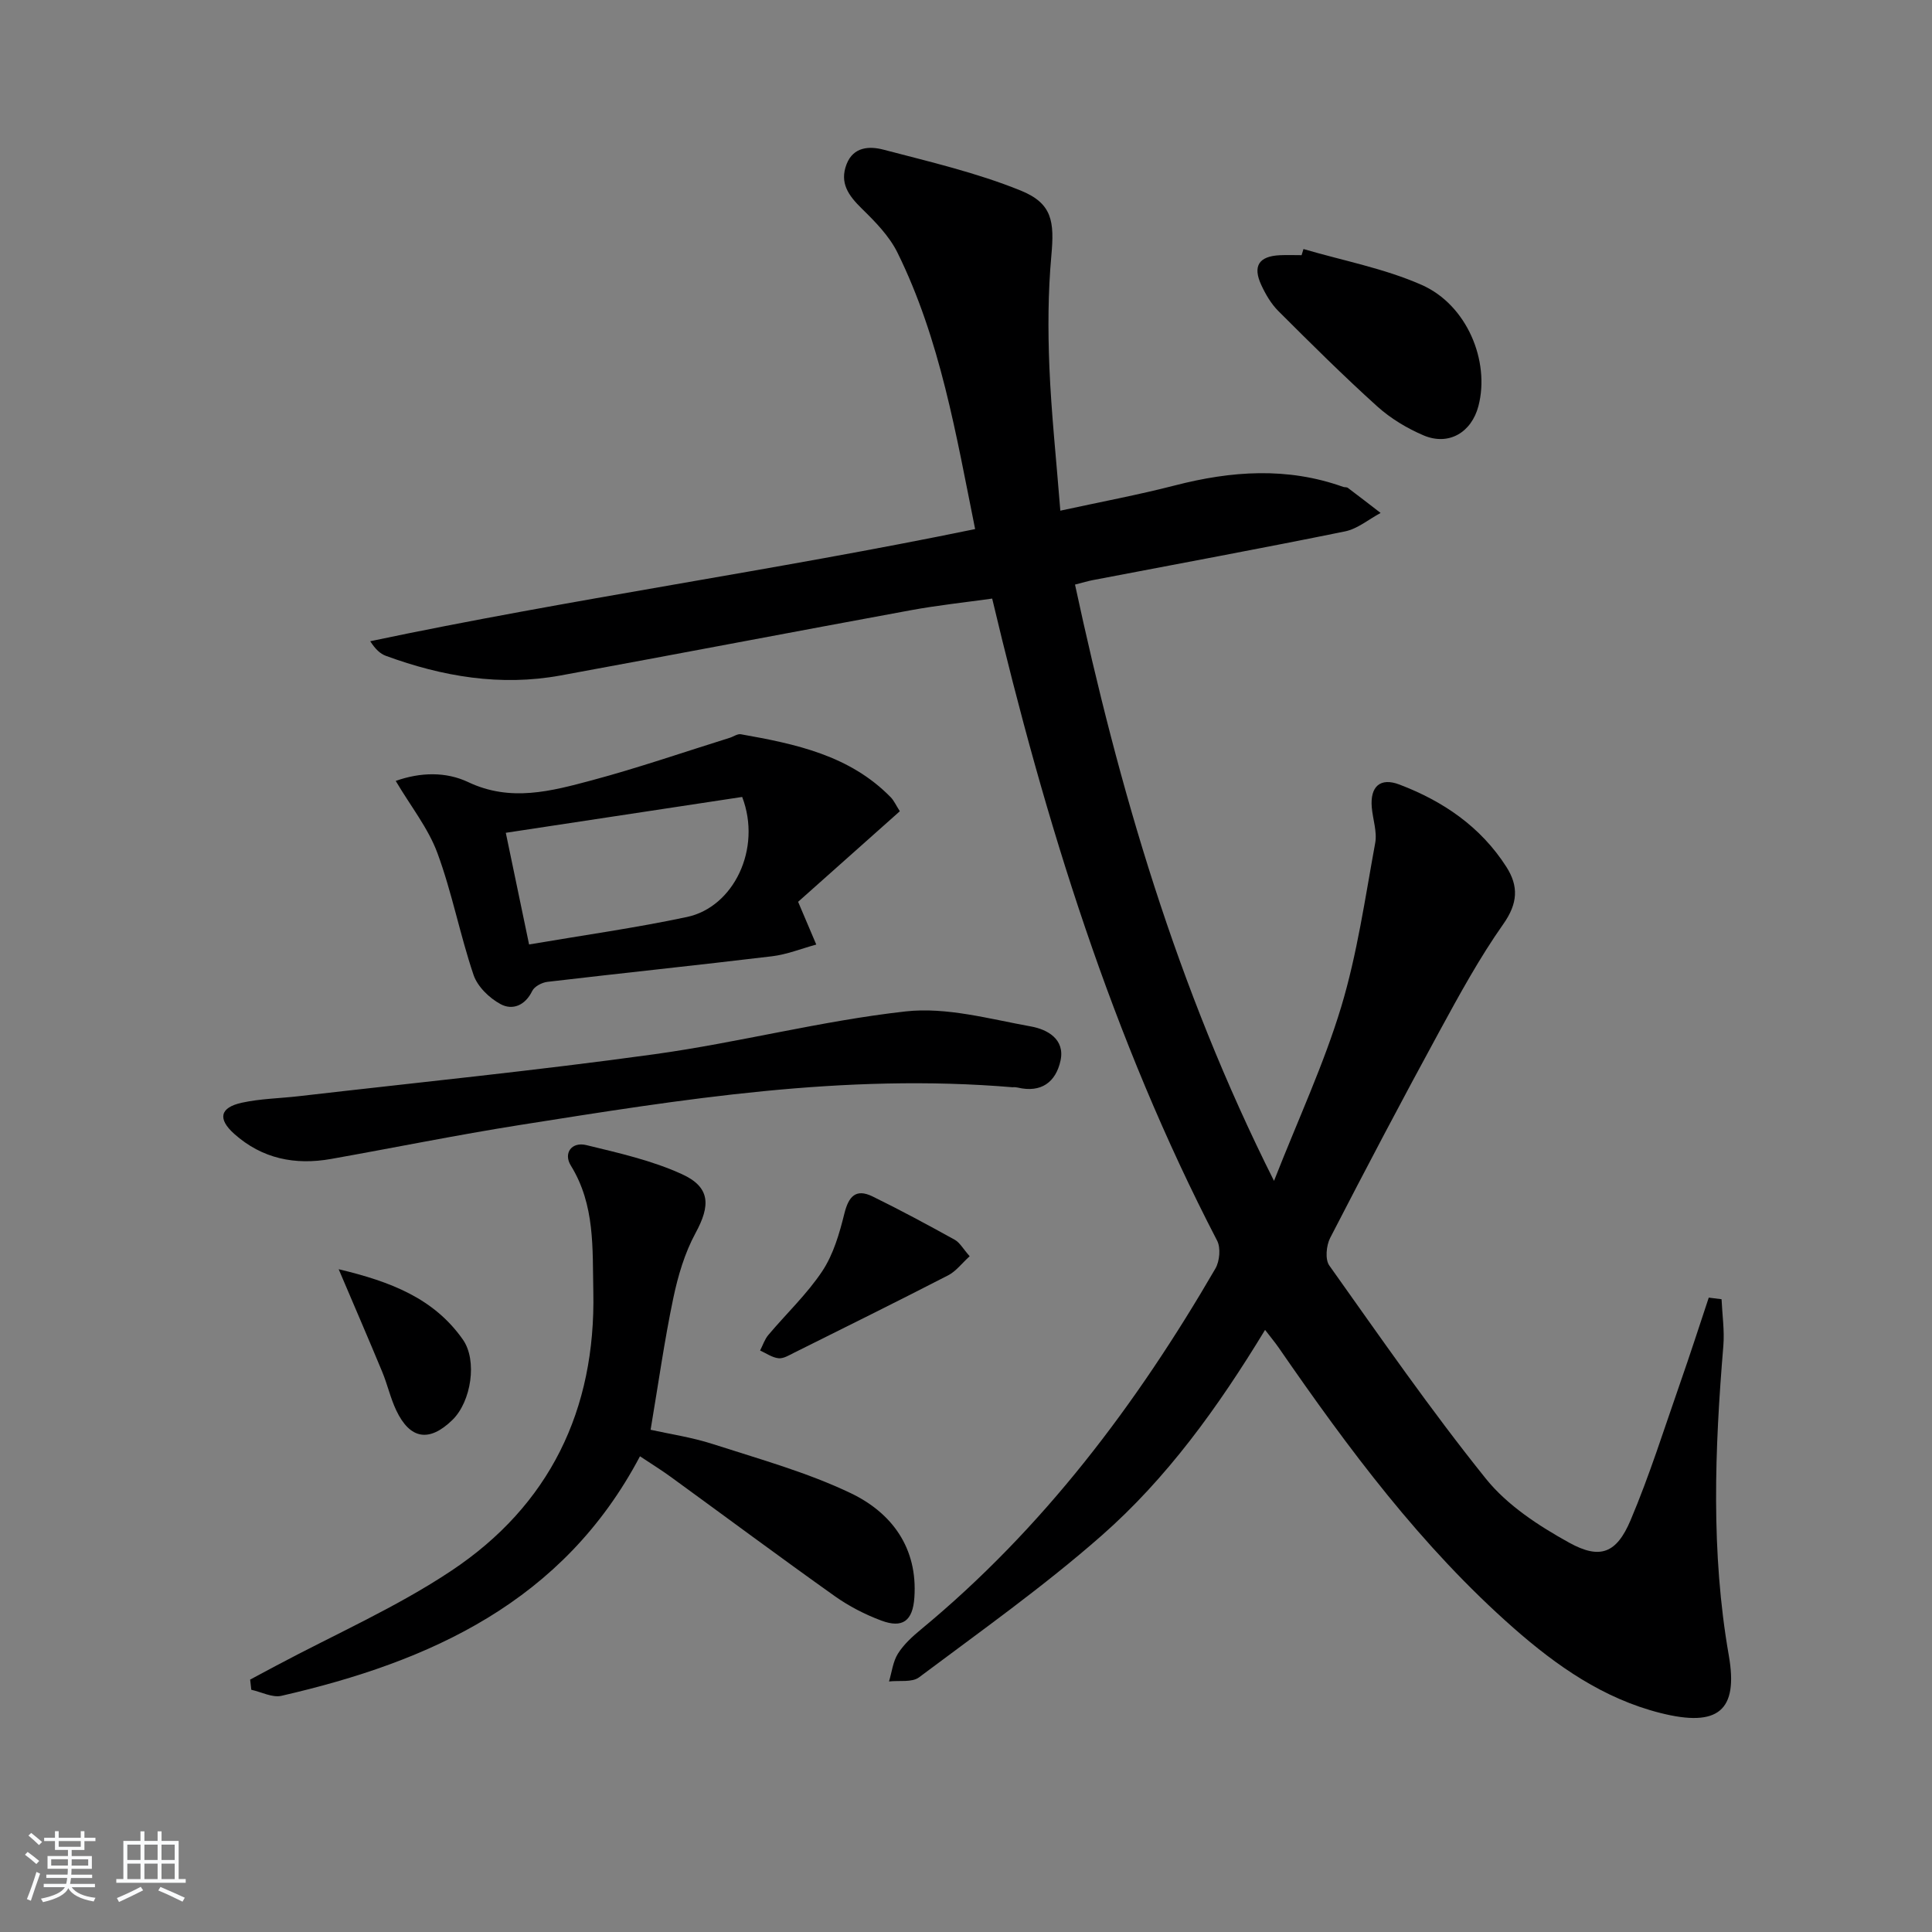 <svg enable-background="new 0 0 400 400" viewBox="0 0 400 400" xmlns="http://www.w3.org/2000/svg"><rect x="0" y="0" width="400" height="400" fill="#808080" stroke="none"/><path d="m5.17 384 .55-.58c.85.61 1.65 1.24 2.4 1.87l-.59.64c-.83-.73-1.62-1.38-2.36-1.93m1.22 9.53-.82-.34c.71-1.76 1.37-3.64 1.98-5.63.24.13.5.25.76.36-.6 1.67-1.24 3.54-1.92 5.61m-.5-13.5.57-.54c.56.44 1.31 1.06 2.26 1.87l-.65.64c-.67-.66-1.4-1.32-2.18-1.97m3.25.46h2.24v-1.36h.77v1.36h4.57v-1.36h.76v1.36h2.28v.69h-2.28v1.84h-2.64v1.26h4.18v2.64h-4.21c0 .45-.02.86-.05 1.21h4.32v.69h-4.38c-.04.34-.1.75-.19 1.22h5.15v.69h-4.82c.87 1.19 2.51 1.92 4.93 2.19-.17.31-.3.57-.37.76-2.77-.49-4.52-1.41-5.26-2.76-.56 1.26-2.3 2.23-5.24 2.9-.12-.24-.26-.48-.43-.72 2.73-.55 4.38-1.34 4.96-2.38h-4.38v-.69h4.65c.1-.38.17-.79.21-1.22h-4.32v-.69h4.4c.03-.34.05-.75.05-1.21h-4.2v-2.64h4.23v-1.26h-2.69v-1.84h-2.24zm1.46 4.46v1.29h3.45c.01-.4.02-.57.01-.53v-.32-.45h-3.46zm1.55-2.59h4.57v-1.19h-4.57zm6.11 2.59h-3.42v.77c-.01.19-.01.37-.02.53h3.44z" fill="#fafbfc"/><path d="m32.63 379.16h.82v1.98h3.54v7.89h1.46v.78h-14.37v-.78h1.46v-7.89h3.54v-1.98h.82v1.98h2.73zm-3.49 11.48.5.73c-1.61.82-3.28 1.63-5 2.42-.13-.27-.28-.55-.44-.82 1.75-.73 3.4-1.5 4.94-2.33m-2.78-5.55h2.73v-3.18h-2.73zm0 3.95h2.73v-3.2h-2.73zm3.54-3.95h2.73v-3.18h-2.73zm0 3.95h2.73v-3.2h-2.73zm7.89 4.68c-1.84-.92-3.51-1.7-5.02-2.32l.45-.73c1.89.8 3.57 1.55 5.04 2.23zm-1.62-11.81h-2.73v3.18h2.73zm-2.73 7.13h2.73v-3.2h-2.73z" fill="#fafbfc"/><g fill="#000001"><path d="m261.92 275.34c-9.76 16.07-20.33 30.72-33.88 42.62-11.95 10.5-25.01 19.76-37.77 29.32-1.46 1.09-4.11.6-6.21.85.59-1.95.81-4.12 1.86-5.78 1.21-1.92 3.01-3.55 4.8-5.03 25.25-20.86 44.58-46.55 60.91-74.67.89-1.53 1.14-4.29.36-5.79-21.73-41.87-35.55-86.49-46.57-132.93-5.64.79-11.34 1.39-16.96 2.43-24.15 4.44-48.26 9.06-72.41 13.49-12.43 2.28-24.45.23-36.17-4.07-1.16-.43-2.14-1.34-3.23-3.02 41.52-8.75 83.46-14.61 125.24-23.22-3.95-19.58-7.2-39.22-16.08-57.24-1.7-3.44-4.61-6.4-7.41-9.14-2.72-2.67-4.63-5.29-3.12-9.18 1.42-3.64 4.78-3.74 7.61-3 9.57 2.51 19.3 4.77 28.43 8.47 6.58 2.67 6.99 6.42 6.35 13.49-.69 7.6-.72 15.31-.41 22.95.39 9.59 1.43 19.16 2.27 29.84 8.31-1.81 16.08-3.26 23.73-5.23 11.68-3.01 23.24-3.84 34.82.3.31.11.73.03.97.2 2.28 1.71 4.53 3.46 6.79 5.2-2.45 1.31-4.76 3.29-7.37 3.82-17.39 3.54-34.85 6.76-52.29 10.1-.97.19-1.91.48-3.61.91 9.08 42.2 21 83.26 41.2 123.46 5.06-12.89 10.33-24.18 13.9-35.99 3.33-11.03 4.96-22.58 7.05-33.96.43-2.34-.5-4.92-.71-7.4-.36-4.29 1.74-6.23 5.72-4.71 9.05 3.44 16.83 8.73 22.15 17.05 2.56 4 2.38 7.56-.63 11.83-4.96 7.04-9.12 14.67-13.25 22.25-7.71 14.15-15.22 28.41-22.6 42.73-.81 1.57-1.08 4.45-.19 5.71 10.59 14.9 21.01 29.95 32.45 44.18 4.43 5.5 10.93 9.74 17.23 13.22 6.42 3.55 9.81 2.17 12.7-4.65 3.94-9.3 6.97-18.98 10.31-28.53 2.04-5.83 3.93-11.7 5.88-17.56.88.11 1.77.22 2.65.33.14 3.22.63 6.47.37 9.65-1.78 21.41-2.6 42.79 1.13 64.1 2 11.44-2.18 14.95-14.19 11.91-11.78-2.98-21.43-9.73-30.36-17.58-19.16-16.86-34.23-37.17-48.63-58.03-.73-1.06-1.57-2.06-2.83-3.7z"/><path d="m51.79 347.74c1.8-.96 3.59-1.92 5.39-2.88 12.13-6.48 24.87-12.06 36.26-19.65 20.33-13.53 29.92-33.28 29.4-57.81-.19-8.94.39-17.92-4.66-26.09-1.58-2.56.18-4.97 3.21-4.23 6.7 1.63 13.56 3.17 19.78 6.01 5.96 2.71 5.93 6.51 2.84 12.19-2.25 4.14-3.65 8.89-4.62 13.53-1.83 8.73-3.07 17.59-4.69 27.21 3.84.86 8.52 1.54 12.96 2.98 9.59 3.1 19.43 5.82 28.47 10.14 8.49 4.06 13.9 11.32 13.18 21.62-.33 4.81-2.41 6.42-6.85 4.76-3.38-1.26-6.71-2.98-9.65-5.07-11.38-8.09-22.58-16.42-33.87-24.63-2-1.46-4.11-2.76-6.44-4.31-15.89 30.1-43.34 42.5-74.23 49.59-1.89.43-4.15-.8-6.24-1.25-.08-.7-.16-1.41-.24-2.11z"/><path d="m186.3 167.96c-7.52 6.69-14.68 13.07-21.06 18.75 1.48 3.48 2.62 6.16 3.76 8.85-3.06.83-6.07 2.06-9.19 2.43-15.48 1.86-30.98 3.47-46.46 5.29-1.14.13-2.71.95-3.16 1.89-1.46 3.02-4.09 4.05-6.54 2.73-2.33-1.25-4.79-3.63-5.61-6.06-2.81-8.31-4.45-17.02-7.48-25.23-1.9-5.14-5.5-9.64-8.63-14.93 5.12-1.82 10.41-1.93 15.01.25 8.79 4.17 17.22 1.86 25.61-.38 9.6-2.57 19.02-5.83 28.52-8.79.78-.24 1.62-.87 2.32-.74 11.33 2.01 22.54 4.35 31.04 13.06.67.7 1.08 1.65 1.87 2.88zm-81.58 4.46c1.82 8.71 3.3 15.86 4.82 23.12 11.2-1.91 22.03-3.42 32.7-5.69 9.65-2.05 15.53-14.13 11.42-24.85-16.09 2.44-32.49 4.93-48.94 7.42z"/><path d="m209.83 225.12c-35.23-2.99-68.69 2.51-102.15 7.79-13.09 2.07-26.09 4.72-39.15 7.04-7.44 1.32-14.26-.04-20.03-5.19-3.46-3.09-3-5.45 1.55-6.45 3.87-.85 7.9-.9 11.86-1.36 24.55-2.84 49.16-5.3 73.64-8.69 17.4-2.41 34.54-6.92 51.97-8.86 8.44-.94 17.35 1.57 25.94 3.12 3.29.59 7.08 2.57 6.11 7.07-.97 4.45-4 6.73-8.87 5.58-.64-.14-1.33-.07-.87-.05z"/><path d="m269.87 51.56c8.19 2.41 16.74 4.01 24.48 7.43 9.38 4.14 14.16 15.78 11.75 25.05-1.43 5.51-6.17 8.31-11.37 6.1-3.44-1.47-6.83-3.51-9.6-6.01-7.02-6.34-13.74-13.02-20.44-19.71-1.5-1.49-2.65-3.46-3.55-5.4-1.83-3.95-.5-5.97 3.84-6.18 1.5-.07 3-.01 4.5-.01.12-.42.26-.85.39-1.27z"/><path d="m200.76 260.09c-1.65 1.5-2.85 3.13-4.45 3.95-10.59 5.45-21.26 10.73-31.92 16.04-1.02.51-2.19 1.24-3.21 1.13-1.31-.14-2.55-1.03-3.81-1.6.56-1.08.94-2.31 1.71-3.22 3.72-4.42 8-8.45 11.17-13.22 2.3-3.47 3.55-7.8 4.57-11.92.88-3.55 2.37-5.22 5.81-3.55 5.77 2.82 11.43 5.88 17.06 8.99 1.05.6 1.72 1.88 3.07 3.4z"/><path d="m70.12 262.78c10.8 2.57 19.73 6.04 25.71 14.56 3.05 4.34 1.72 12.85-2.15 16.63-4.79 4.68-8.79 4.06-11.65-1.99-1.2-2.53-1.81-5.34-2.89-7.94-2.77-6.69-5.65-13.33-9.02-21.26z"/></g></svg>